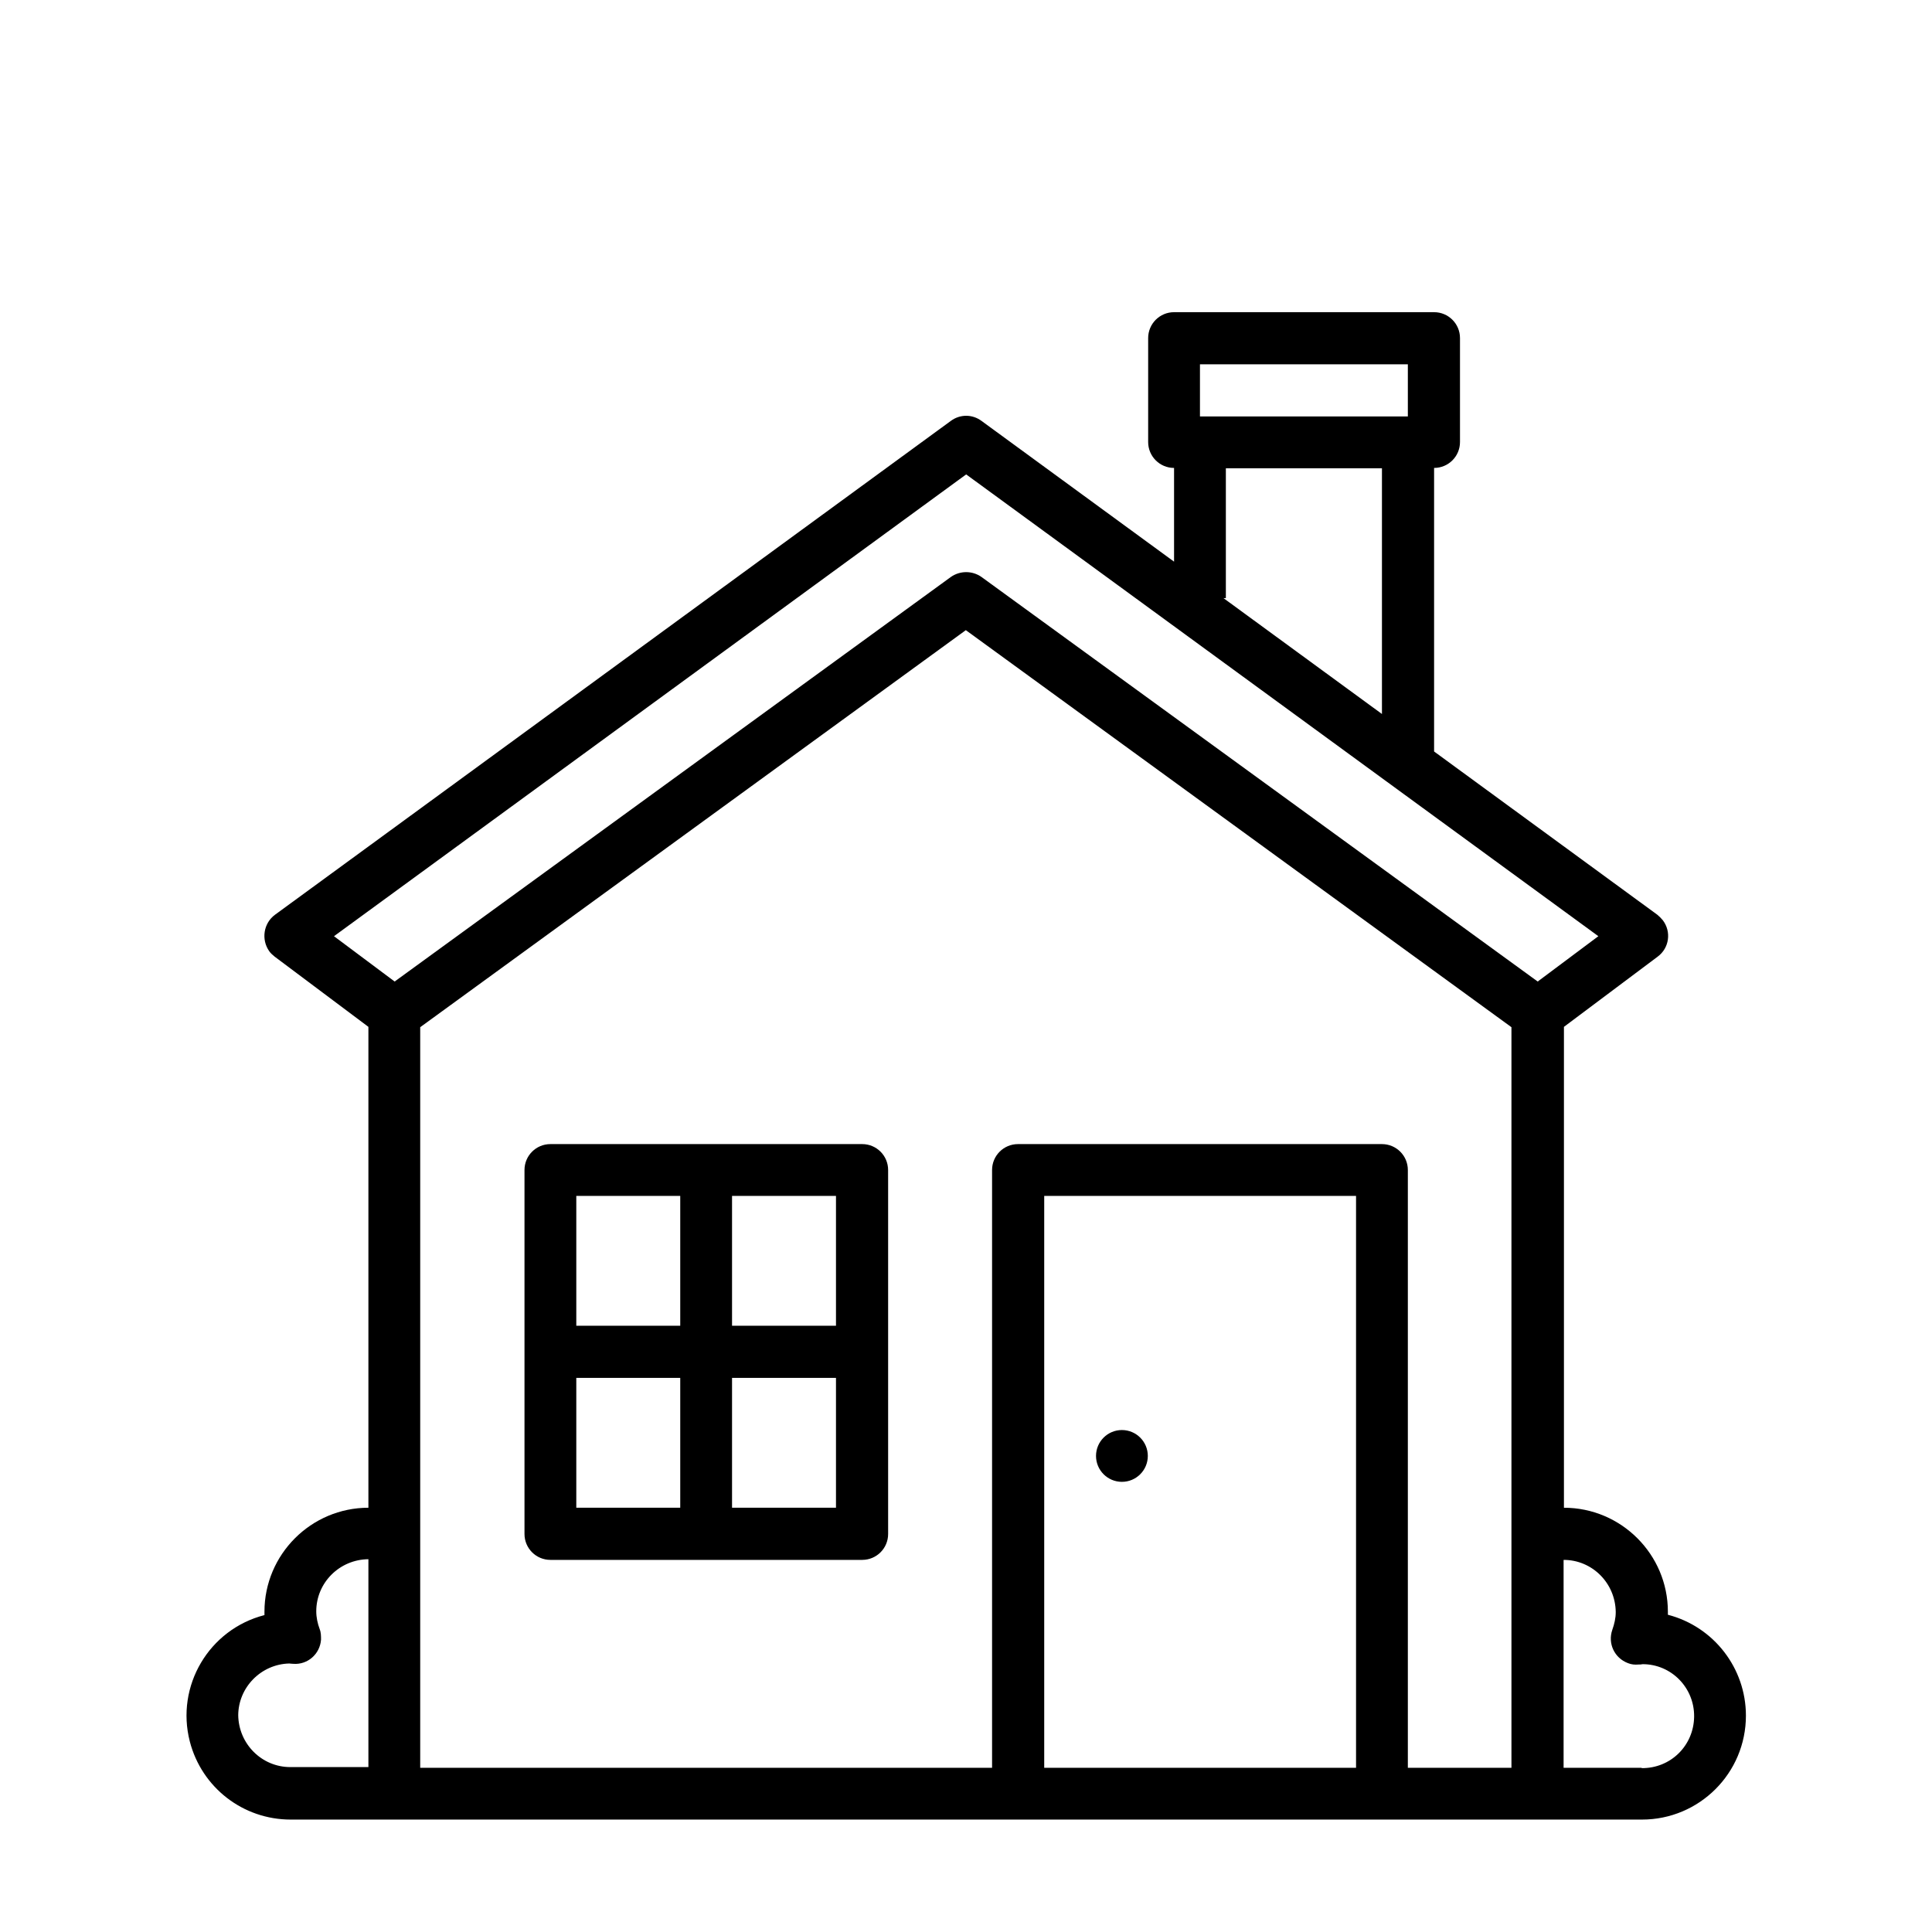 <svg viewBox="0 0 56.69 56.4" xmlns="http://www.w3.org/2000/svg" data-name="Warstwa 2" id="Warstwa_2">
  <defs>
    <style>
      .cls-1 {
        fill: #000;
        stroke-width: 0px;
      }
    </style>
  </defs>
  <path d="M48.94,47.39s0-.06,0-.1c0-1.68-1.37-3.05-3.05-3.05v-14.11l2.75-2.06c.34-.25.41-.73.15-1.07-.05-.06-.1-.11-.16-.16l-6.55-4.79v-8.32c.42,0,.76-.34.76-.76v-3.05c0-.42-.34-.76-.76-.76h-7.63c-.42,0-.76.34-.76.76v3.05c0,.42.34.76.76.76v2.75l-5.65-4.13c-.27-.2-.63-.2-.9,0l-19.83,14.49c-.34.25-.41.73-.17,1.07.04.06.1.11.16.16l2.75,2.06v14.11c-1.68,0-3.05,1.37-3.05,3.05,0,.03,0,.06,0,.1-1.63.42-2.61,2.08-2.19,3.71.35,1.35,1.56,2.29,2.96,2.29h39.65c1.68,0,3.05-1.36,3.05-3.05,0-1.39-.94-2.61-2.29-2.96ZM35.21,10.69h6.1v1.53h-6.1v-1.53ZM35.97,17.55v-3.81h4.58v7.21l-4.65-3.4h.07ZM28.35,13.92l18.55,13.55-1.78,1.33-16.32-11.87c-.27-.19-.63-.19-.9,0l-16.32,11.87-1.78-1.33,18.55-13.55ZM6.99,50.34c0-.83.67-1.51,1.5-1.53h0s.08.01.12.01c.42.03.78-.29.81-.71,0-.1,0-.21-.04-.31-.06-.16-.1-.34-.1-.52,0-.84.68-1.52,1.53-1.53v6.1h-2.29c-.84,0-1.52-.68-1.53-1.53ZM39.79,51.87h-9.15v-16.78h9.15v16.78ZM41.31,51.87v-17.54c0-.42-.34-.76-.76-.76h-10.68c-.42,0-.76.34-.76.76v17.54H12.33v-21.73l16.01-11.65,16.01,11.65v21.73h-3.05ZM48.17,51.87h-2.29v-6.1c.84,0,1.52.68,1.53,1.53,0,.18-.04.35-.1.52-.14.4.06.83.46.98.1.04.2.05.31.04.04,0,.08,0,.12-.01h0c.84,0,1.52.69,1.51,1.54s-.69,1.52-1.54,1.51h0Z" class="cls-1"></path>
  <path d="M25.3,33.57h-9.15c-.42,0-.76.34-.76.76v10.68c0,.42.34.76.76.76h9.15c.42,0,.76-.34.76-.76v-10.68c0-.42-.34-.76-.76-.76ZM24.53,38.9h-3.05v-3.81h3.05v3.81ZM19.96,35.09v3.81h-3.05v-3.81h3.05ZM16.91,40.43h3.05v3.81h-3.05v-3.81ZM21.48,44.24v-3.81h3.05v3.81h-3.05Z" class="cls-1"></path>
  <circle r=".76" cy="42.72" cx="32.92" class="cls-1"></circle>
</svg>